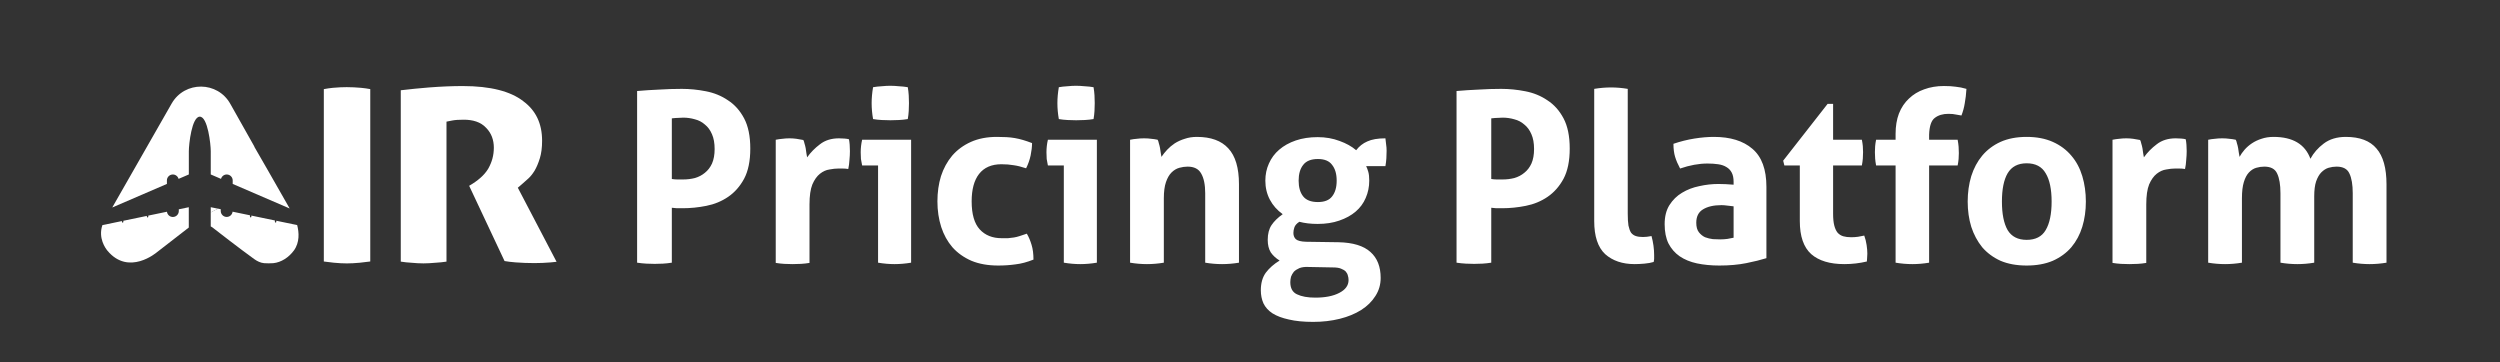 <svg width="1104" height="160" viewBox="0 0 1104 160" fill="none" xmlns="http://www.w3.org/2000/svg">
<rect x="0" y="0" width="1104" height="160" fill="#333333" stroke="none"/>
<g clip-path="url(#clip0_13_59)">
<path d="M78.96 92.41V93.19C78.96 94.64 77.78 95.82 76.33 95.82C74.98 95.82 73.88 94.8 73.73 93.5L65.48 95.21V95.73C65.48 95.9 65.34 96.04 65.17 96.04C65 96.04 64.86 95.9 64.86 95.73V95.34L54.47 97.49V98.01C54.47 98.18 54.33 98.32 54.16 98.32C53.99 98.32 53.85 98.18 53.85 98.01V97.62L45.22 99.41C43.27 105.18 46.6 109.68 47.46 110.72C56.87 122 69.21 111.45 69.21 111.45L83.37 100.48V91.51L78.94 92.43L78.96 92.41Z" fill="white"/>
<path d="M73.7 79.68C73.7 78.23 74.88 77.05 76.33 77.05C77.54 77.05 78.55 77.88 78.86 78.99L83.39 77.04V66.77C83.39 63.75 84.7 51.52 88.23 51.52C91.76 51.52 93.07 63.74 93.07 66.77V77.04L97.6 78.99C97.9 77.87 98.92 77.05 100.13 77.05C101.58 77.05 102.76 78.23 102.76 79.68V81.22L127.92 92.07C123.6 84.48 112.75 65.48 112.1 64.45C112.23 64.63 112.37 64.81 112.49 65C109.93 60.51 101.76 45.96 101.76 45.96C96.17 35.79 81.61 35.64 75.82 45.69C75.82 45.69 56.01 80.34 49.57 91.63L73.71 81.22V79.68H73.7ZM112.04 64.37C111.97 64.27 111.9 64.19 111.82 64.09C111.89 64.18 111.97 64.27 112.04 64.37ZM111.55 63.75C111.48 63.66 111.39 63.57 111.31 63.48C111.39 63.57 111.47 63.66 111.55 63.75ZM110.49 62.6C110.4 62.52 110.31 62.43 110.23 62.35C110.32 62.43 110.41 62.51 110.49 62.6ZM109.92 62.07C109.83 61.99 109.74 61.91 109.64 61.84C109.73 61.91 109.82 61.99 109.92 62.07ZM109.34 61.58C109.25 61.51 109.15 61.43 109.05 61.36C109.15 61.43 109.24 61.5 109.34 61.58ZM106.79 59.94C106.68 59.89 106.58 59.83 106.47 59.78C106.58 59.83 106.69 59.89 106.79 59.94ZM104 58.85C103.89 58.82 103.77 58.78 103.65 58.76C103.76 58.79 103.88 58.82 104 58.85ZM103.27 58.66C103.15 58.63 103.04 58.61 102.92 58.59C103.04 58.61 103.15 58.64 103.27 58.66ZM98.8 58.3C98.68 58.3 98.56 58.32 98.44 58.33C98.56 58.33 98.68 58.31 98.8 58.3ZM96.94 58.55L96.2 58.71L94.34 59.3L96.94 58.55Z" fill="white"/>
<path d="M129.73 110.7C132.42 107.05 132.06 102.6 131.23 99.39L122.01 97.48V97.99C122.01 98.16 121.87 98.3 121.7 98.3C121.53 98.3 121.39 98.16 121.39 97.99V97.35L111 95.2V95.71C111 95.88 110.86 96.02 110.69 96.02C110.52 96.02 110.38 95.88 110.38 95.71V95.07L102.71 93.48C102.56 94.79 101.46 95.8 100.11 95.8C98.66 95.8 97.48 94.62 97.48 93.17V92.39L96.32 92.15C95.21 92.66 94.12 93.21 93.06 93.8V99.97C93.59 100.25 94.11 100.61 94.61 101.05C94.92 101.32 106.57 110.33 112.22 114.38C113.57 115.35 115.06 116.08 116.63 116.22C117.63 116.31 119.64 116.31 120.64 116.22C124.18 115.89 127.53 113.66 129.72 110.69L129.73 110.7Z" fill="white"/>
<path d="M93.07 93.81C94.13 93.22 95.22 92.67 96.32 92.17L93.07 91.5V93.82V93.81Z" fill="white"/>
<path d="M153.33 38.48C151.33 38.48 149.22 38.58 147 38.78C145.69 38.9 144.35 39.11 143 39.36V115.48C144.59 115.7 146.09 115.88 147.48 116.02C149.61 116.22 151.51 116.32 153.18 116.32C154.85 116.32 156.74 116.22 158.87 116.02C160.29 115.88 161.84 115.7 163.51 115.47V39.35C162.2 39.11 160.87 38.91 159.51 38.79C157.28 38.59 155.22 38.49 153.33 38.49V38.48Z" fill="white"/>
<path d="M228.69 82.88L230.53 81.3C231.23 80.7 232.15 79.88 233.3 78.84C234.19 78.03 235.12 76.91 236.05 75.42C236.95 73.89 237.75 72.03 238.42 69.81C239.05 67.75 239.39 65.23 239.39 62.19C239.39 54.46 236.58 48.74 231.02 44.65L231 44.63L230.98 44.61C225.45 40.37 216.74 38 204.33 38C199.7 38 194.74 38.21 189.45 38.62C185.18 38.96 181.03 39.38 176.98 39.86V115.53C178.58 115.78 180.04 115.94 181.32 116H181.4L181.47 116.01C183.49 116.21 185.33 116.31 186.99 116.31C188.55 116.31 190.39 116.21 192.53 116.01H192.6L192.67 116C194.03 115.94 195.54 115.77 197.17 115.53V53.72L199.62 53.23C200.97 52.96 202.73 52.86 204.79 52.86C208.72 52.86 212.27 53.83 214.66 56.44C214.66 56.44 214.71 56.49 214.74 56.52C214.76 56.54 214.78 56.55 214.79 56.57C217.03 58.89 218.08 61.86 218.08 65.2C218.08 68.54 217.26 71.55 215.64 74.42V74.45L215.61 74.48C213.9 77.37 210.95 79.86 207.18 82.05L222.81 115.28C224.16 115.52 225.78 115.72 227.71 115.87C230.36 116.07 233.11 116.18 235.98 116.18C238.31 116.18 240.69 116.08 243.13 115.88C244.06 115.81 244.93 115.71 245.78 115.61L229.8 85.06L228.67 82.91L228.69 82.88Z" fill="white"/>
</g>
<path d="M281.35 40.19C284.57 39.91 287.825 39.7 291.115 39.56C294.405 39.35 297.73 39.245 301.09 39.245C304.59 39.245 308.125 39.595 311.695 40.295C315.335 40.995 318.59 42.325 321.46 44.285C324.4 46.175 326.78 48.835 328.6 52.265C330.42 55.695 331.33 60.14 331.33 65.6C331.33 71.06 330.42 75.505 328.6 78.935C326.78 82.295 324.435 84.955 321.565 86.915C318.695 88.875 315.475 90.205 311.905 90.905C308.405 91.605 304.94 91.955 301.51 91.955C300.6 91.955 299.725 91.955 298.885 91.955C298.115 91.885 297.38 91.815 296.68 91.745V116C295.35 116.21 294.055 116.35 292.795 116.42C291.535 116.49 290.31 116.525 289.12 116.525C288 116.525 286.775 116.49 285.445 116.42C284.115 116.35 282.75 116.21 281.35 116V40.19ZM296.68 79.04C297.52 79.18 298.29 79.25 298.99 79.25C299.76 79.25 300.67 79.25 301.72 79.25C303.47 79.25 305.185 79.04 306.865 78.62C308.545 78.13 310.015 77.36 311.275 76.31C312.605 75.26 313.655 73.895 314.425 72.215C315.195 70.465 315.58 68.33 315.58 65.81C315.58 63.22 315.195 61.05 314.425 59.3C313.655 57.48 312.605 56.045 311.275 54.995C310.015 53.875 308.545 53.105 306.865 52.685C305.185 52.195 303.47 51.95 301.72 51.95C300.95 51.95 300.215 51.985 299.515 52.055C298.885 52.055 297.94 52.125 296.68 52.265V79.04ZM342.566 61.715C343.616 61.505 344.596 61.365 345.506 61.295C346.486 61.155 347.536 61.085 348.656 61.085C349.706 61.085 350.721 61.155 351.701 61.295C352.751 61.435 353.766 61.61 354.746 61.82C354.956 62.17 355.131 62.695 355.271 63.395C355.481 64.025 355.656 64.725 355.796 65.495C355.936 66.195 356.041 66.93 356.111 67.7C356.251 68.4 356.356 68.995 356.426 69.485C357.966 67.315 359.856 65.39 362.096 63.71C364.336 61.96 367.136 61.085 370.496 61.085C371.196 61.085 372.001 61.12 372.911 61.19C373.821 61.26 374.486 61.365 374.906 61.505C375.046 62.205 375.151 63.01 375.221 63.92C375.291 64.83 375.326 65.775 375.326 66.755C375.326 67.945 375.256 69.24 375.116 70.64C375.046 72.04 374.871 73.37 374.591 74.63C373.821 74.49 372.946 74.42 371.966 74.42C371.056 74.42 370.496 74.42 370.286 74.42C369.096 74.42 367.766 74.56 366.296 74.84C364.826 75.05 363.426 75.68 362.096 76.73C360.766 77.78 359.646 79.355 358.736 81.455C357.896 83.555 357.476 86.495 357.476 90.275V116.105C356.216 116.315 354.956 116.455 353.696 116.525C352.436 116.595 351.211 116.63 350.021 116.63C348.831 116.63 347.606 116.595 346.346 116.525C345.156 116.455 343.896 116.315 342.566 116.105V61.715ZM387.752 73.055H380.717C380.507 72.145 380.332 71.2 380.192 70.22C380.122 69.17 380.087 68.19 380.087 67.28C380.087 65.39 380.297 63.535 380.717 61.715H402.347V116C399.827 116.42 397.377 116.63 394.997 116.63C392.687 116.63 390.272 116.42 387.752 116V73.055ZM385.547 52.58C385.127 50.2 384.917 47.855 384.917 45.545C384.917 43.305 385.127 40.96 385.547 38.51C386.737 38.3 387.997 38.16 389.327 38.09C390.727 37.95 391.987 37.88 393.107 37.88C394.297 37.88 395.592 37.95 396.992 38.09C398.392 38.16 399.687 38.3 400.877 38.51C401.087 39.7 401.227 40.89 401.297 42.08C401.367 43.2 401.402 44.355 401.402 45.545C401.402 46.665 401.367 47.82 401.297 49.01C401.227 50.2 401.087 51.39 400.877 52.58C399.687 52.79 398.392 52.93 396.992 53C395.662 53.07 394.402 53.105 393.212 53.105C392.092 53.105 390.832 53.07 389.432 53C388.032 52.93 386.737 52.79 385.547 52.58ZM453.444 103.19C454.284 104.59 454.984 106.235 455.544 108.125C456.104 109.945 456.384 112.115 456.384 114.635C453.584 115.755 450.959 116.455 448.509 116.735C446.059 117.085 443.504 117.26 440.844 117.26C436.294 117.26 432.339 116.56 428.979 115.16C425.619 113.69 422.819 111.695 420.579 109.175C418.409 106.655 416.764 103.68 415.644 100.25C414.524 96.75 413.964 92.97 413.964 88.91C413.964 84.92 414.489 81.21 415.539 77.78C416.659 74.35 418.304 71.34 420.474 68.75C422.714 66.16 425.479 64.13 428.769 62.66C432.059 61.19 435.874 60.455 440.214 60.455C441.754 60.455 443.154 60.49 444.414 60.56C445.744 60.63 447.004 60.77 448.194 60.98C449.384 61.19 450.574 61.47 451.764 61.82C452.954 62.17 454.284 62.625 455.754 63.185C455.754 64.795 455.544 66.615 455.124 68.645C454.704 70.605 454.039 72.495 453.129 74.315C451.029 73.615 449.174 73.16 447.564 72.95C446.024 72.67 444.239 72.53 442.209 72.53C437.869 72.53 434.579 73.965 432.339 76.835C430.169 79.635 429.084 83.66 429.084 88.91C429.084 94.58 430.274 98.71 432.654 101.3C435.034 103.89 438.254 105.185 442.314 105.185C443.364 105.185 444.309 105.185 445.149 105.185C446.059 105.115 446.934 105.01 447.774 104.87C448.614 104.73 449.454 104.52 450.294 104.24C451.204 103.96 452.254 103.61 453.444 103.19ZM469.783 73.055H462.748C462.538 72.145 462.363 71.2 462.223 70.22C462.153 69.17 462.118 68.19 462.118 67.28C462.118 65.39 462.328 63.535 462.748 61.715H484.378V116C481.858 116.42 479.408 116.63 477.028 116.63C474.718 116.63 472.303 116.42 469.783 116V73.055ZM467.578 52.58C467.158 50.2 466.948 47.855 466.948 45.545C466.948 43.305 467.158 40.96 467.578 38.51C468.768 38.3 470.028 38.16 471.358 38.09C472.758 37.95 474.018 37.88 475.138 37.88C476.328 37.88 477.623 37.95 479.023 38.09C480.423 38.16 481.718 38.3 482.908 38.51C483.118 39.7 483.258 40.89 483.328 42.08C483.398 43.2 483.433 44.355 483.433 45.545C483.433 46.665 483.398 47.82 483.328 49.01C483.258 50.2 483.118 51.39 482.908 52.58C481.718 52.79 480.423 52.93 479.023 53C477.693 53.07 476.433 53.105 475.243 53.105C474.123 53.105 472.863 53.07 471.463 53C470.063 52.93 468.768 52.79 467.578 52.58ZM499.04 61.715C500.02 61.505 501 61.365 501.98 61.295C502.96 61.155 504.045 61.085 505.235 61.085C506.425 61.085 507.475 61.155 508.385 61.295C509.295 61.365 510.24 61.505 511.22 61.715C511.43 62.065 511.605 62.59 511.745 63.29C511.955 63.92 512.13 64.62 512.27 65.39C512.41 66.09 512.515 66.79 512.585 67.49C512.725 68.19 512.83 68.785 512.9 69.275C513.6 68.225 514.44 67.175 515.42 66.125C516.4 65.075 517.52 64.13 518.78 63.29C520.11 62.45 521.58 61.785 523.19 61.295C524.8 60.735 526.585 60.455 528.545 60.455C534.705 60.455 539.325 62.135 542.405 65.495C545.555 68.855 547.13 74.14 547.13 81.35V116C544.61 116.42 542.125 116.63 539.675 116.63C537.225 116.63 534.74 116.42 532.22 116V85.34C532.22 81.56 531.625 78.655 530.435 76.625C529.315 74.595 527.32 73.58 524.45 73.58C523.26 73.58 522.035 73.755 520.775 74.105C519.515 74.455 518.36 75.155 517.31 76.205C516.33 77.185 515.525 78.585 514.895 80.405C514.265 82.225 513.95 84.605 513.95 87.545V116C511.43 116.42 508.945 116.63 506.495 116.63C504.045 116.63 501.56 116.42 499.04 116V61.715ZM591.116 106.97C597.486 107.11 602.176 108.545 605.186 111.275C608.196 113.935 609.701 117.75 609.701 122.72C609.701 125.66 608.931 128.32 607.391 130.7C605.851 133.15 603.751 135.215 601.091 136.895C598.431 138.575 595.281 139.87 591.641 140.78C588.001 141.69 584.081 142.145 579.881 142.145C575.681 142.145 572.111 141.795 569.171 141.095C566.231 140.465 563.816 139.555 561.926 138.365C560.106 137.175 558.776 135.705 557.936 133.955C557.166 132.205 556.781 130.28 556.781 128.18C556.781 125.03 557.516 122.44 558.986 120.41C560.526 118.38 562.556 116.595 565.076 115.055C563.466 114.075 562.171 112.885 561.191 111.485C560.281 110.015 559.826 108.16 559.826 105.92C559.826 103.26 560.386 101.09 561.506 99.41C562.626 97.73 564.271 96.12 566.441 94.58C563.991 92.83 562.101 90.695 560.771 88.175C559.441 85.655 558.776 82.855 558.776 79.775C558.776 77.045 559.301 74.525 560.351 72.215C561.401 69.835 562.906 67.805 564.866 66.125C566.896 64.375 569.346 63.01 572.216 62.03C575.086 61.05 578.306 60.56 581.876 60.56C585.376 60.56 588.596 61.12 591.536 62.24C594.476 63.29 596.926 64.655 598.886 66.335C600.216 64.585 601.861 63.29 603.821 62.45C605.781 61.54 608.441 61.085 611.801 61.085C611.941 61.995 612.046 62.905 612.116 63.815C612.256 64.655 612.326 65.565 612.326 66.545C612.326 67.665 612.291 68.785 612.221 69.905C612.151 71.025 612.011 72.18 611.801 73.37H603.296C603.646 74.07 603.961 74.91 604.241 75.89C604.521 76.87 604.661 78.165 604.661 79.775C604.661 82.505 604.136 85.06 603.086 87.44C602.106 89.75 600.636 91.745 598.676 93.425C596.716 95.105 594.301 96.435 591.431 97.415C588.631 98.395 585.446 98.885 581.876 98.885C578.866 98.885 576.171 98.57 573.791 97.94C572.601 98.71 571.866 99.55 571.586 100.46C571.306 101.3 571.166 102.105 571.166 102.875C571.166 103.995 571.516 104.905 572.216 105.605C572.986 106.305 574.491 106.69 576.731 106.76L591.116 106.97ZM577.676 117.89C576.136 117.82 574.841 117.995 573.791 118.415C572.811 118.835 572.006 119.36 571.376 119.99C570.816 120.69 570.396 121.425 570.116 122.195C569.906 123.035 569.801 123.84 569.801 124.61C569.801 127.27 570.781 129.055 572.741 129.965C574.771 130.945 577.466 131.435 580.826 131.435C585.236 131.435 588.771 130.735 591.431 129.335C594.161 127.935 595.526 126.045 595.526 123.665C595.526 122.965 595.421 122.3 595.211 121.67C595.071 121.04 594.756 120.445 594.266 119.885C593.776 119.395 593.076 118.975 592.166 118.625C591.326 118.275 590.171 118.1 588.701 118.1L577.676 117.89ZM581.981 89.225C584.921 89.225 587.021 88.385 588.281 86.705C589.611 85.025 590.276 82.715 590.276 79.775C590.276 76.835 589.611 74.525 588.281 72.845C587.021 71.095 584.921 70.22 581.981 70.22C578.971 70.22 576.801 71.095 575.471 72.845C574.141 74.525 573.476 76.835 573.476 79.775C573.476 82.715 574.141 85.025 575.471 86.705C576.801 88.385 578.971 89.225 581.981 89.225ZM643.21 40.19C646.43 39.91 649.685 39.7 652.975 39.56C656.265 39.35 659.59 39.245 662.95 39.245C666.45 39.245 669.985 39.595 673.555 40.295C677.195 40.995 680.45 42.325 683.32 44.285C686.26 46.175 688.64 48.835 690.46 52.265C692.28 55.695 693.19 60.14 693.19 65.6C693.19 71.06 692.28 75.505 690.46 78.935C688.64 82.295 686.295 84.955 683.425 86.915C680.555 88.875 677.335 90.205 673.765 90.905C670.265 91.605 666.8 91.955 663.37 91.955C662.46 91.955 661.585 91.955 660.745 91.955C659.975 91.885 659.24 91.815 658.54 91.745V116C657.21 116.21 655.915 116.35 654.655 116.42C653.395 116.49 652.17 116.525 650.98 116.525C649.86 116.525 648.635 116.49 647.305 116.42C645.975 116.35 644.61 116.21 643.21 116V40.19ZM658.54 79.04C659.38 79.18 660.15 79.25 660.85 79.25C661.62 79.25 662.53 79.25 663.58 79.25C665.33 79.25 667.045 79.04 668.725 78.62C670.405 78.13 671.875 77.36 673.135 76.31C674.465 75.26 675.515 73.895 676.285 72.215C677.055 70.465 677.44 68.33 677.44 65.81C677.44 63.22 677.055 61.05 676.285 59.3C675.515 57.48 674.465 56.045 673.135 54.995C671.875 53.875 670.405 53.105 668.725 52.685C667.045 52.195 665.33 51.95 663.58 51.95C662.81 51.95 662.075 51.985 661.375 52.055C660.745 52.055 659.8 52.125 658.54 52.265V79.04ZM704.006 39.245C706.526 38.825 709.011 38.615 711.461 38.615C713.841 38.615 716.291 38.825 718.811 39.245V94.37C718.811 96.54 718.916 98.29 719.126 99.62C719.406 100.95 719.791 102 720.281 102.77C720.841 103.47 721.541 103.96 722.381 104.24C723.221 104.52 724.271 104.66 725.531 104.66C726.091 104.66 726.686 104.625 727.316 104.555C728.016 104.485 728.681 104.38 729.311 104.24C730.081 107.11 730.466 109.91 730.466 112.64C730.466 113.2 730.466 113.725 730.466 114.215C730.466 114.635 730.396 115.125 730.256 115.685C729.136 116.035 727.771 116.28 726.161 116.42C724.621 116.56 723.186 116.63 721.856 116.63C716.466 116.63 712.126 115.16 708.836 112.22C705.616 109.21 704.006 104.345 704.006 97.625V39.245ZM765.559 91.115C764.719 90.975 763.809 90.87 762.829 90.8C761.849 90.66 760.974 90.59 760.204 90.59C756.774 90.59 754.044 91.22 752.014 92.48C750.054 93.67 749.074 95.63 749.074 98.36C749.074 100.18 749.459 101.58 750.229 102.56C750.999 103.54 751.909 104.275 752.959 104.765C754.079 105.185 755.234 105.465 756.424 105.605C757.684 105.675 758.769 105.71 759.679 105.71C760.729 105.71 761.779 105.64 762.829 105.5C763.879 105.29 764.789 105.115 765.559 104.975V91.115ZM765.559 80.3C765.559 78.62 765.279 77.255 764.719 76.205C764.159 75.155 763.389 74.35 762.409 73.79C761.429 73.16 760.204 72.74 758.734 72.53C757.334 72.32 755.759 72.215 754.009 72.215C750.229 72.215 746.204 72.95 741.934 74.42C740.954 72.6 740.219 70.885 739.729 69.275C739.239 67.665 738.994 65.74 738.994 63.5C742.074 62.45 745.154 61.68 748.234 61.19C751.314 60.7 754.184 60.455 756.844 60.455C764.124 60.455 769.794 62.205 773.854 65.705C777.984 69.205 780.049 74.805 780.049 82.505V114.005C777.599 114.775 774.624 115.51 771.124 116.21C767.624 116.91 763.669 117.26 759.259 117.26C755.689 117.26 752.399 116.945 749.389 116.315C746.449 115.685 743.894 114.635 741.724 113.165C739.624 111.695 737.979 109.805 736.789 107.495C735.669 105.185 735.109 102.35 735.109 98.99C735.109 95.63 735.809 92.83 737.209 90.59C738.679 88.28 740.534 86.46 742.774 85.13C745.084 83.73 747.639 82.75 750.439 82.19C753.239 81.56 756.039 81.245 758.839 81.245C760.869 81.245 763.109 81.35 765.559 81.56V80.3ZM794.798 73.055H787.973L787.448 70.955L807.083 45.86H809.498V61.715H822.203C822.413 62.765 822.553 63.71 822.623 64.55C822.693 65.39 822.728 66.265 822.728 67.175C822.728 68.155 822.693 69.1 822.623 70.01C822.553 70.92 822.413 71.935 822.203 73.055H809.498V94.37C809.498 96.54 809.673 98.29 810.023 99.62C810.373 100.95 810.863 102 811.493 102.77C812.193 103.54 813.033 104.065 814.013 104.345C814.993 104.625 816.148 104.765 817.478 104.765C818.528 104.765 819.543 104.695 820.523 104.555C821.573 104.345 822.483 104.17 823.253 104.03C823.743 105.36 824.093 106.76 824.303 108.23C824.513 109.63 824.618 110.89 824.618 112.01C824.618 112.78 824.583 113.445 824.513 114.005C824.513 114.495 824.478 114.985 824.408 115.475C821.188 116.245 817.863 116.63 814.433 116.63C808.063 116.63 803.198 115.16 799.838 112.22C796.478 109.21 794.798 104.345 794.798 97.625V73.055ZM837.093 73.055H828.483C828.273 71.935 828.133 70.92 828.063 70.01C827.993 69.1 827.958 68.155 827.958 67.175C827.958 66.265 827.993 65.39 828.063 64.55C828.133 63.71 828.273 62.765 828.483 61.715H837.093V59.09C837.093 55.73 837.583 52.755 838.563 50.165C839.613 47.505 841.083 45.3 842.973 43.55C844.863 41.73 847.103 40.365 849.693 39.455C852.353 38.475 855.258 37.985 858.408 37.985C860.508 37.985 862.258 38.09 863.658 38.3C865.128 38.44 866.703 38.755 868.383 39.245C868.243 41.555 867.998 43.655 867.648 45.545C867.368 47.365 866.878 49.185 866.178 51.005C865.408 50.865 864.603 50.725 863.763 50.585C862.923 50.375 861.803 50.27 860.403 50.27C857.953 50.27 855.958 50.865 854.418 52.055C852.878 53.175 852.038 55.625 851.898 59.405V61.715H864.498C864.708 62.835 864.848 63.85 864.918 64.76C864.988 65.67 865.023 66.615 865.023 67.595C865.023 68.505 864.988 69.38 864.918 70.22C864.848 71.06 864.708 72.005 864.498 73.055H851.898V116C849.378 116.42 846.928 116.63 844.548 116.63C842.098 116.63 839.613 116.42 837.093 116V73.055ZM894.97 117.26C890.56 117.26 886.71 116.56 883.42 115.16C880.2 113.69 877.505 111.695 875.335 109.175C873.235 106.585 871.625 103.575 870.505 100.145C869.455 96.715 868.93 93.005 868.93 89.015C868.93 85.025 869.455 81.28 870.505 77.78C871.625 74.28 873.235 71.27 875.335 68.75C877.505 66.16 880.2 64.13 883.42 62.66C886.71 61.19 890.56 60.455 894.97 60.455C899.38 60.455 903.23 61.19 906.52 62.66C909.81 64.13 912.54 66.16 914.71 68.75C916.88 71.27 918.49 74.28 919.54 77.78C920.59 81.28 921.115 85.025 921.115 89.015C921.115 93.005 920.59 96.715 919.54 100.145C918.49 103.575 916.88 106.585 914.71 109.175C912.54 111.695 909.81 113.69 906.52 115.16C903.23 116.56 899.38 117.26 894.97 117.26ZM894.97 105.92C898.89 105.92 901.69 104.485 903.37 101.615C905.12 98.675 905.995 94.475 905.995 89.015C905.995 83.555 905.12 79.39 903.37 76.52C901.69 73.58 898.89 72.11 894.97 72.11C891.12 72.11 888.32 73.58 886.57 76.52C884.89 79.39 884.05 83.555 884.05 89.015C884.05 94.475 884.89 98.675 886.57 101.615C888.32 104.485 891.12 105.92 894.97 105.92ZM932.883 61.715C933.933 61.505 934.913 61.365 935.823 61.295C936.803 61.155 937.853 61.085 938.973 61.085C940.023 61.085 941.038 61.155 942.018 61.295C943.068 61.435 944.083 61.61 945.063 61.82C945.273 62.17 945.448 62.695 945.588 63.395C945.798 64.025 945.973 64.725 946.113 65.495C946.253 66.195 946.358 66.93 946.428 67.7C946.568 68.4 946.673 68.995 946.743 69.485C948.283 67.315 950.173 65.39 952.413 63.71C954.653 61.96 957.453 61.085 960.813 61.085C961.513 61.085 962.318 61.12 963.228 61.19C964.138 61.26 964.803 61.365 965.223 61.505C965.363 62.205 965.468 63.01 965.538 63.92C965.608 64.83 965.643 65.775 965.643 66.755C965.643 67.945 965.573 69.24 965.433 70.64C965.363 72.04 965.188 73.37 964.908 74.63C964.138 74.49 963.263 74.42 962.283 74.42C961.373 74.42 960.813 74.42 960.603 74.42C959.413 74.42 958.083 74.56 956.613 74.84C955.143 75.05 953.743 75.68 952.413 76.73C951.083 77.78 949.963 79.355 949.053 81.455C948.213 83.555 947.793 86.495 947.793 90.275V116.105C946.533 116.315 945.273 116.455 944.013 116.525C942.753 116.595 941.528 116.63 940.338 116.63C939.148 116.63 937.923 116.595 936.663 116.525C935.473 116.455 934.213 116.315 932.883 116.105V61.715ZM975.129 61.715C976.109 61.505 977.089 61.365 978.069 61.295C979.049 61.155 980.134 61.085 981.324 61.085C982.514 61.085 983.564 61.155 984.474 61.295C985.384 61.365 986.329 61.505 987.309 61.715C987.519 62.065 987.694 62.59 987.834 63.29C988.044 63.92 988.219 64.62 988.359 65.39C988.499 66.09 988.604 66.79 988.674 67.49C988.814 68.19 988.919 68.785 988.989 69.275C989.549 68.225 990.284 67.175 991.194 66.125C992.104 65.075 993.189 64.13 994.449 63.29C995.709 62.45 997.109 61.785 998.649 61.295C1000.26 60.735 1002.04 60.455 1004 60.455C1012.47 60.455 1017.9 63.675 1020.28 70.115C1021.68 67.525 1023.64 65.285 1026.16 63.395C1028.75 61.435 1032 60.455 1035.92 60.455C1042.08 60.455 1046.6 62.17 1049.47 65.6C1052.41 68.96 1053.88 74.245 1053.88 81.455V116C1051.36 116.42 1048.87 116.63 1046.42 116.63C1043.97 116.63 1041.49 116.42 1038.97 116V85.34C1038.97 81.56 1038.48 78.655 1037.5 76.625C1036.59 74.595 1034.7 73.58 1031.83 73.58C1030.64 73.58 1029.45 73.755 1028.26 74.105C1027.14 74.455 1026.09 75.12 1025.11 76.1C1024.2 77.01 1023.43 78.34 1022.8 80.09C1022.24 81.77 1021.96 83.975 1021.96 86.705V116C1019.44 116.42 1016.95 116.63 1014.5 116.63C1012.05 116.63 1009.57 116.42 1007.05 116V85.34C1007.05 81.56 1006.56 78.655 1005.58 76.625C1004.67 74.595 1002.78 73.58 999.909 73.58C998.719 73.58 997.529 73.755 996.339 74.105C995.149 74.455 994.064 75.155 993.084 76.205C992.174 77.185 991.439 78.585 990.879 80.405C990.319 82.225 990.039 84.605 990.039 87.545V116C987.519 116.42 985.034 116.63 982.584 116.63C980.134 116.63 977.649 116.42 975.129 116V61.715Z" fill="white"/>
<defs>
<clipPath id="clip0_13_59">
<rect width="245.78" height="100" fill="white" transform="translate(20 18)"/>
</clipPath>
</defs>
</svg>

